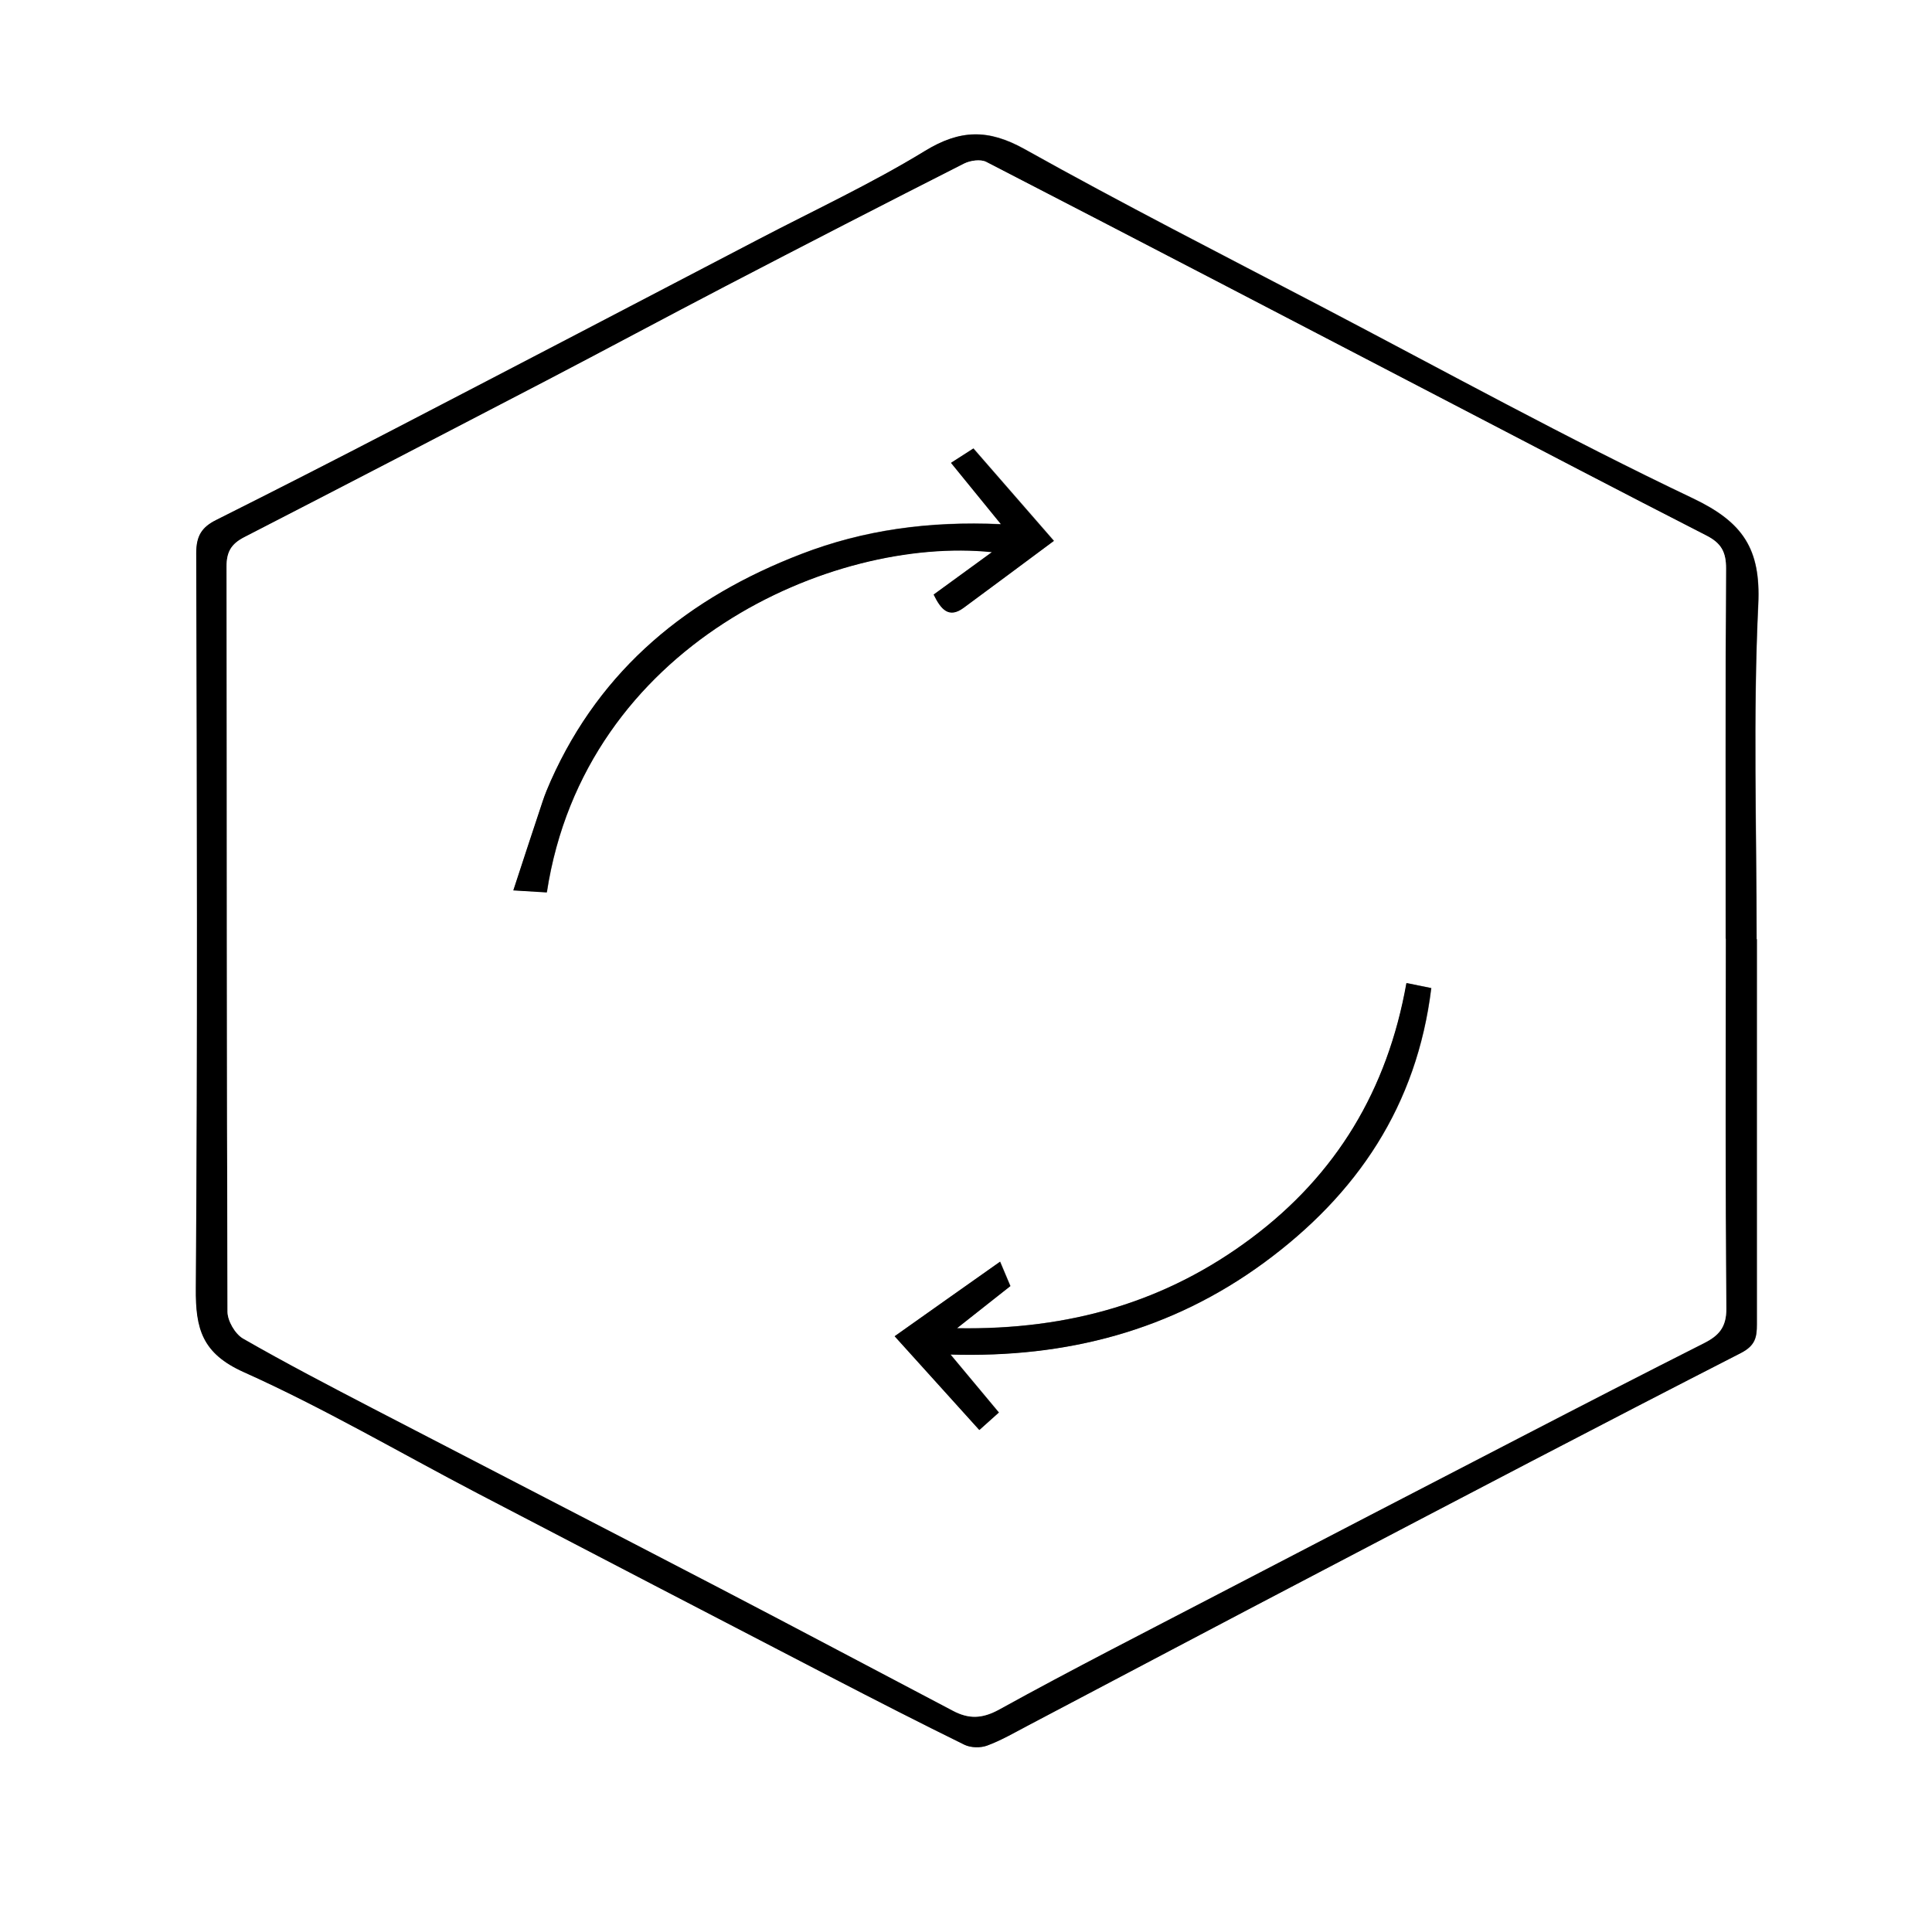 <?xml version="1.0" encoding="UTF-8"?><svg id="Calque_1" xmlns="http://www.w3.org/2000/svg" viewBox="0 0 142.58 142.37"><rect x="0" y="0" width="142.58" height="142.37" fill="#808080" stroke="none"/><defs><style>.cls-1{fill:#fff;}</style></defs><path class="cls-1" d="M0,0c47.53,0,95.06,0,142.58,0,0,47.46,0,94.91,0,142.37-47.53,0-95.06,0-142.58,0C0,94.91,0,47.46,0,0ZM129.65,69.31c0-8.24-.27-16.49,.12-24.71,.19-4.11-1.13-6.07-4.82-7.83-9.29-4.42-18.31-9.38-27.43-14.16-7.32-3.83-14.68-7.58-21.89-11.61-2.68-1.5-4.76-1.46-7.37,.14-3.94,2.41-8.15,4.36-12.24,6.5-8.96,4.67-17.92,9.35-26.89,14.01-4.37,2.27-8.76,4.51-13.17,6.72-1.06,.53-1.46,1.18-1.46,2.43,.05,18.09,.1,36.17-.03,54.26-.02,2.99,.47,4.81,3.54,6.19,5.89,2.64,11.49,5.94,17.23,8.93,8.68,4.54,17.38,9.05,26.08,13.56,3.28,1.7,6.57,3.39,9.88,5.01,.46,.23,1.18,.24,1.66,.06,1.03-.38,2-.95,2.98-1.46,7.26-3.82,14.51-7.66,21.78-11.46,10.27-5.38,20.53-10.76,30.85-16.04,1.08-.55,1.2-1.16,1.2-2.12-.01-9.48,0-18.95,0-28.43Z"/><path d="M129.65,69.31c0,9.48,0,18.95,0,28.43,0,.96-.12,1.57-1.2,2.12-10.32,5.28-20.58,10.66-30.85,16.04-7.27,3.8-14.52,7.64-21.78,11.46-.98,.52-1.95,1.08-2.98,1.46-.49,.18-1.2,.16-1.66-.06-3.32-1.63-6.6-3.31-9.88-5.01-8.7-4.51-17.39-9.03-26.08-13.56-5.74-3-11.34-6.29-17.23-8.93-3.08-1.38-3.57-3.2-3.54-6.19,.13-18.09,.08-36.17,.03-54.26,0-1.25,.4-1.9,1.46-2.43,4.41-2.21,8.8-4.45,13.17-6.72,8.97-4.65,17.93-9.33,26.89-14.01,4.1-2.14,8.31-4.1,12.24-6.5,2.61-1.6,4.69-1.63,7.37-.14,7.21,4.03,14.57,7.78,21.89,11.61,9.12,4.77,18.14,9.74,27.43,14.16,3.69,1.76,5.02,3.72,4.82,7.83-.39,8.22-.12,16.47-.12,24.71Zm-2.3-.04c0-9.1-.03-18.21,.03-27.31,0-1.23-.37-1.88-1.45-2.43-6.25-3.2-12.47-6.45-18.7-9.69-11.48-5.97-22.95-11.95-34.44-17.88-.42-.22-1.18-.11-1.64,.12-5.87,2.98-11.73,6-17.58,9.04-4.43,2.3-8.82,4.67-13.25,6.98-7.43,3.87-14.86,7.73-22.31,11.56-.94,.48-1.29,1.07-1.29,2.15,.03,18.33,.01,36.66,.07,54.99,0,.68,.56,1.64,1.14,1.98,3.15,1.81,6.38,3.49,9.61,5.17,8.53,4.43,17.08,8.83,25.61,13.27,5.74,2.99,11.46,6.03,17.19,9.04,1.14,.6,2.13,.6,3.4-.1,5.34-2.95,10.78-5.72,16.2-8.54,7.43-3.87,14.87-7.73,22.32-11.58,4.49-2.32,8.98-4.64,13.5-6.92,1.09-.55,1.65-1.17,1.64-2.54-.08-9.1-.04-18.21-.04-27.31Z"/><path class="cls-1" d="M127.36,69.26c0,9.1-.04,18.21,.04,27.31,.01,1.37-.55,1.99-1.64,2.54-4.51,2.28-9.01,4.59-13.5,6.92-7.44,3.85-14.88,7.71-22.32,11.58-5.41,2.82-10.86,5.59-16.2,8.54-1.27,.7-2.26,.7-3.4,.1-5.73-3.01-11.45-6.05-17.19-9.04-8.53-4.44-17.08-8.84-25.61-13.27-3.23-1.68-6.46-3.36-9.61-5.17-.58-.34-1.14-1.3-1.14-1.98-.06-18.33-.04-36.66-.07-54.99,0-1.08,.35-1.66,1.29-2.15,7.45-3.83,14.88-7.69,22.31-11.56,4.43-2.31,8.82-4.67,13.25-6.98,5.84-3.04,11.7-6.06,17.58-9.04,.46-.23,1.22-.34,1.64-.12,11.5,5.93,22.97,11.91,34.44,17.88,6.23,3.24,12.45,6.5,18.7,9.69,1.08,.55,1.46,1.2,1.45,2.43-.06,9.1-.03,18.21-.03,27.31Zm-23.55,3.28c-1.4,7.89-5.18,14.13-11.44,18.82-6.28,4.7-13.4,6.79-21.73,6.65,1.71-1.35,3.04-2.41,3.94-3.11l-.76-1.8c-2.72,1.93-5.21,3.69-7.78,5.5,2.13,2.36,4.16,4.61,6.25,6.92l1.44-1.29-3.57-4.28c8.57,.26,16.31-1.77,23.13-6.77,6.88-5.04,11.29-11.59,12.35-20.27l-1.82-.37Zm-29.94-33.87c-5.33-.24-10.13,.43-14.72,2.2-8.31,3.2-14.78,8.44-18.48,16.72-.23,.51-.44,1.02-.61,1.54-.7,2.1-1.38,4.2-2.16,6.56l2.47,.15c2.8-18.28,21.08-26.32,32.85-25.11l-4.3,3.13c.55,1.13,1.14,1.76,2.21,.98,2.17-1.59,4.33-3.21,6.66-4.94l-5.94-6.82-1.65,1.06,3.68,4.52Z"/><path d="M103.8,72.55l1.82,.37c-1.06,8.68-5.47,15.22-12.35,20.27-6.83,5-14.56,7.03-23.13,6.77l3.57,4.28-1.44,1.29c-2.09-2.31-4.12-4.57-6.25-6.92,2.57-1.82,5.05-3.58,7.78-5.5l.76,1.8c-.9,.71-2.23,1.76-3.94,3.11,8.33,.14,15.45-1.95,21.73-6.65,6.26-4.68,10.04-10.93,11.44-18.82Z"/><path d="M73.86,38.68l-3.68-4.52,1.65-1.06,5.94,6.82c-2.33,1.73-4.49,3.34-6.66,4.94-1.07,.79-1.66,.15-2.21-.98l4.3-3.13c-11.77-1.21-30.05,6.83-32.85,25.11l-2.47-.15c.77-2.36,1.46-4.46,2.16-6.56,.17-.52,.39-1.04,.61-1.54,3.7-8.29,10.17-13.53,18.48-16.72,4.59-1.77,9.39-2.44,14.72-2.2Z"/></svg>